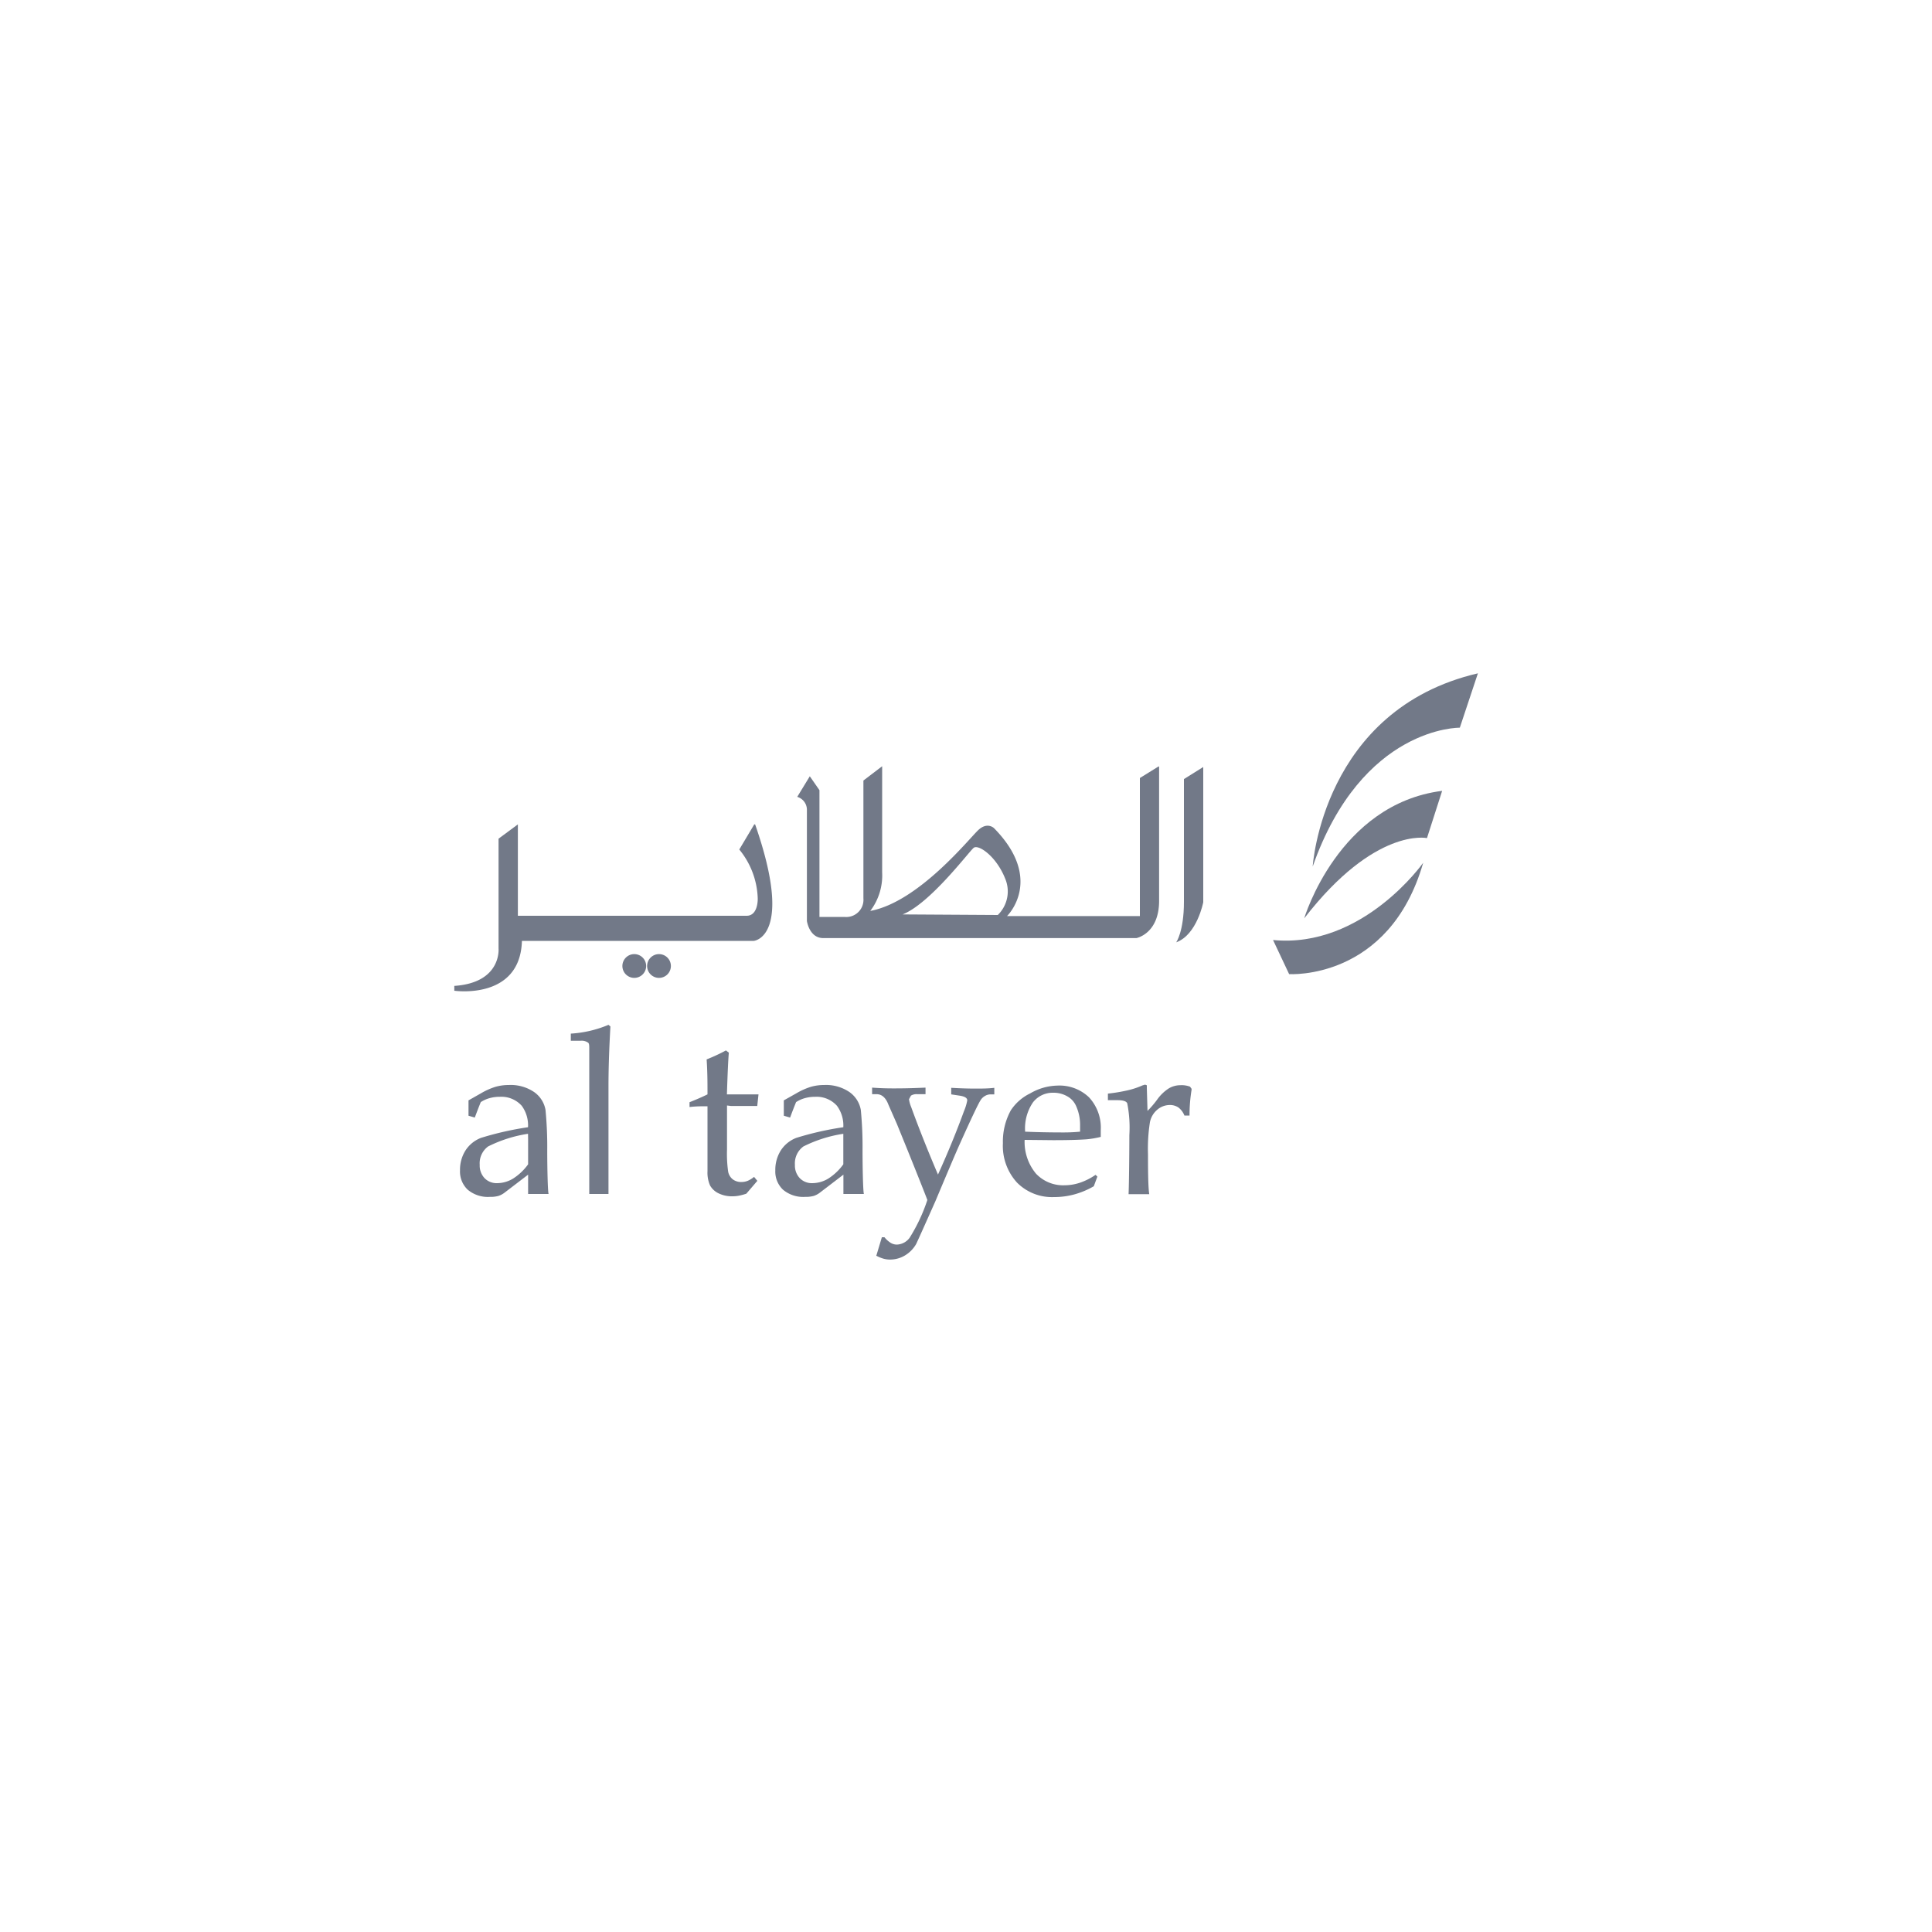 <svg id="Layer_1" data-name="Layer 1" xmlns="http://www.w3.org/2000/svg" viewBox="0 0 200 200"><defs><style>.cls-1{fill:#727988;}</style></defs><title>AlTayer</title><path class="cls-1" d="M48.5,115.5v-1.59l1.27-.72a7.24,7.24,0,0,1,1.51-.68,5,5,0,0,1,1.39-.19,4.31,4.31,0,0,1,2.61.72,2.86,2.86,0,0,1,1.19,1.85,39.8,39.8,0,0,1,.18,4.17c0,2.1.06,4.32.14,4.54l-2.12,0v-1c0-.34,0-.68,0-1l-2.42,1.85a2.12,2.12,0,0,1-.65.35,3.08,3.08,0,0,1-.88.1,3.25,3.25,0,0,1-2.3-.74,2.59,2.59,0,0,1-.8-2,3.74,3.74,0,0,1,.57-2.07,3.33,3.33,0,0,1,1.61-1.3,32.22,32.22,0,0,1,4.86-1.1,3.42,3.42,0,0,0-.65-2.22,2.83,2.83,0,0,0-2.27-.93,3.86,3.86,0,0,0-1.06.14,3.2,3.2,0,0,0-.91.41c-.23.56-.43,1.09-.62,1.6m5.51,1.68a13.86,13.86,0,0,0-4.13,1.31,2.16,2.16,0,0,0-.87,1.9,1.9,1.9,0,0,0,.5,1.38,1.73,1.73,0,0,0,1.3.52,3.21,3.21,0,0,0,1.68-.49,5.69,5.69,0,0,0,1.53-1.46l0-2.59Z"/><path class="cls-1" d="M81.14,115.5v-1.59l1.28-.72a7.2,7.2,0,0,1,1.51-.68,4.93,4.93,0,0,1,1.38-.19,4.31,4.31,0,0,1,2.61.72,2.87,2.87,0,0,1,1.19,1.85,39.22,39.22,0,0,1,.18,4.17c0,2.1.06,4.32.14,4.54l-2.12,0v-1c0-.34,0-.68,0-1l-2.42,1.85a2.14,2.14,0,0,1-.65.35,3.09,3.09,0,0,1-.88.1,3.26,3.26,0,0,1-2.3-.74,2.59,2.59,0,0,1-.8-2,3.76,3.76,0,0,1,.57-2.07,3.33,3.33,0,0,1,1.61-1.3,32.09,32.09,0,0,1,4.86-1.1,3.43,3.43,0,0,0-.66-2.22,2.83,2.83,0,0,0-2.27-.93,3.85,3.85,0,0,0-1.05.14,3.17,3.17,0,0,0-.91.41c-.23.56-.43,1.09-.62,1.6m5.51,1.68a13.81,13.81,0,0,0-4.13,1.31,2.16,2.16,0,0,0-.88,1.9,1.9,1.9,0,0,0,.5,1.38,1.73,1.73,0,0,0,1.3.52,3.21,3.21,0,0,0,1.68-.49,5.69,5.69,0,0,0,1.53-1.46l0-2.59Z"/><path class="cls-1" d="M63.19,106.26c-.13,2.28-.2,4.35-.2,6.2V123.6H61V110.16l0-1.53c0-.38,0-.62-.13-.7a1.15,1.15,0,0,0-.78-.19h-1V107a11.88,11.88,0,0,0,3.9-.91"/><path class="cls-1" d="M75.26,114.44V119a13.24,13.24,0,0,0,.12,2.3,1.34,1.34,0,0,0,.47.78,1.42,1.42,0,0,0,.91.28,1.73,1.73,0,0,0,.66-.13,2.71,2.71,0,0,0,.64-.4l.34.41-1.14,1.33a6,6,0,0,1-.73.2,3.58,3.58,0,0,1-.68.07,3.16,3.16,0,0,1-1.47-.31,2,2,0,0,1-.87-.8,3.29,3.29,0,0,1-.27-1.5l0-2.26v-4.45c-.6,0-1.22,0-1.86.08v-.5q1-.39,1.86-.81c0-1.11,0-2.32-.09-3.62a18.82,18.82,0,0,0,2-.93l.3.23q-.09.91-.2,4.32,1.43,0,2.33,0l.94,0-.13,1.2H75.67"/><path class="cls-1" d="M90.74,129.91l.55-1.83h.27a2.54,2.54,0,0,0,.63.57,1.24,1.24,0,0,0,.64.19,1.72,1.72,0,0,0,1.33-.7A17.78,17.78,0,0,0,96,124.22q-.52-1.36-2.06-5.18l-1.09-2.68-.88-2c-.27-.72-.68-1.09-1.22-1.09h-.47v-.68c.81.06,1.53.08,2.15.08s1.61,0,3.38-.08v.68h-.86a1.09,1.09,0,0,0-.65.15l-.2.37a3.14,3.14,0,0,0,.22.8q1.18,3.25,2.78,7,1.54-3.4,2.69-6.56a5.26,5.26,0,0,0,.34-1.12c0-.25-.26-.41-.8-.49l-.86-.13v-.68q1.38.08,2.46.08c.68,0,1.36,0,2-.08v.68h-.41a1.13,1.13,0,0,0-.55.16,1.27,1.27,0,0,0-.46.44q-.38.59-2.16,4.55-.49,1.08-2.51,5.89-1.78,4-2,4.45a3.29,3.29,0,0,1-1.17,1.19,3,3,0,0,1-1.54.42,2.51,2.51,0,0,1-.7-.1,3.9,3.9,0,0,1-.72-.3"/><path class="cls-1" d="M106.07,118a5.12,5.12,0,0,0,1.18,3.5,3.86,3.86,0,0,0,2.94,1.2,5.14,5.14,0,0,0,1.62-.27,6.58,6.58,0,0,0,1.6-.81l.19.18-.37,1a8.47,8.47,0,0,1-2,.84,7.94,7.94,0,0,1-2.12.28,5.09,5.09,0,0,1-3.83-1.5,5.63,5.63,0,0,1-1.46-4.08,6.72,6.72,0,0,1,.82-3.4,5,5,0,0,1,2-1.75,5.82,5.82,0,0,1,2.82-.81,4.42,4.42,0,0,1,3.28,1.22,4.62,4.62,0,0,1,1.21,3.4l0,.69a9.59,9.59,0,0,1-1.47.25q-1.25.09-3.47.09m-2.9-.88q1.81.08,4,.08.88,0,1.7-.08v-.65a4.74,4.74,0,0,0-.41-2,2.11,2.11,0,0,0-.9-1,2.85,2.85,0,0,0-1.48-.38,2.57,2.57,0,0,0-2.09,1,4.77,4.77,0,0,0-.81,3"/><path class="cls-1" d="M118.79,115a10,10,0,0,0,1-1.17,4.37,4.37,0,0,1,1.22-1.17,2.37,2.37,0,0,1,1.18-.32,2.48,2.48,0,0,1,1,.15l.16.22v.12a16,16,0,0,0-.21,2.65h-.53a1.93,1.93,0,0,0-.63-.84,1.57,1.57,0,0,0-.88-.25,2,2,0,0,0-1.28.47,2.27,2.27,0,0,0-.78,1.31,17.55,17.55,0,0,0-.2,3.3c0,1.09,0,3.4.13,4.15h-2.14c.05-1.12.08-4.56.08-6.1a12.88,12.88,0,0,0-.22-3.31c-.1-.21-.42-.32-1-.32h-1v-.68a17.57,17.57,0,0,0,2-.33,8.24,8.24,0,0,0,1.58-.52l.27-.08.18.07,0,.32"/><path class="cls-1" d="M122.56,80.65l2-1.25v14s-.64,3.36-2.8,4.15c0,0,.8-1.12.8-4.19"/><path class="cls-1" d="M78.08,85.34l-1.55,2.6A8.37,8.37,0,0,1,78.44,93s.07,1.8-1.15,1.8H53.61V85.34l-2,1.48V98.19s.33,3.54-4.58,3.87l0,.5s6.82,1,7-5.16h24s4.22-.36.14-12.06"/><path class="cls-1" d="M66.89,100a1.23,1.23,0,1,1-1.23-1.23A1.23,1.23,0,0,1,66.89,100"/><path class="cls-1" d="M69.45,100a1.23,1.23,0,1,1-1.23-1.23A1.23,1.23,0,0,1,69.45,100"/><path class="cls-1" d="M119.92,79.35,118,80.54V94.83H104.25s3.89-3.77-1.35-9.1c0,0-.68-.68-1.62.19s-6.17,7.44-11.19,8.38a6.07,6.07,0,0,0,1.23-4V79.32L89.38,80.8V93a1.78,1.78,0,0,1-1.95,1.92h-2.6V81.8l-1-1.44-1.3,2.13a1.4,1.4,0,0,1,1,1.41V95.34s.25,1.8,1.73,1.77h32.38s2.35-.44,2.35-3.86,0-13.9,0-13.9m-16.7,15.37-9.85-.06c2.86-1.14,6.86-6.49,7.35-6.89s2.34.86,3.26,3.17a3.4,3.4,0,0,1-.77,3.79"/><path class="cls-1" d="M153,69.68l-1.88,5.65S141,75.16,135.89,89.7c0,0,1-16.25,17.11-20"/><path class="cls-1" d="M149.29,81.87l-1.57,4.89s-5.38-1.17-12.71,8.31c0,0,3.52-11.83,14.27-13.2"/><path class="cls-1" d="M131.79,97.32l1.66,3.52s10.36.69,13.88-11.53c0,0-6.26,8.9-15.54,8"/></svg>